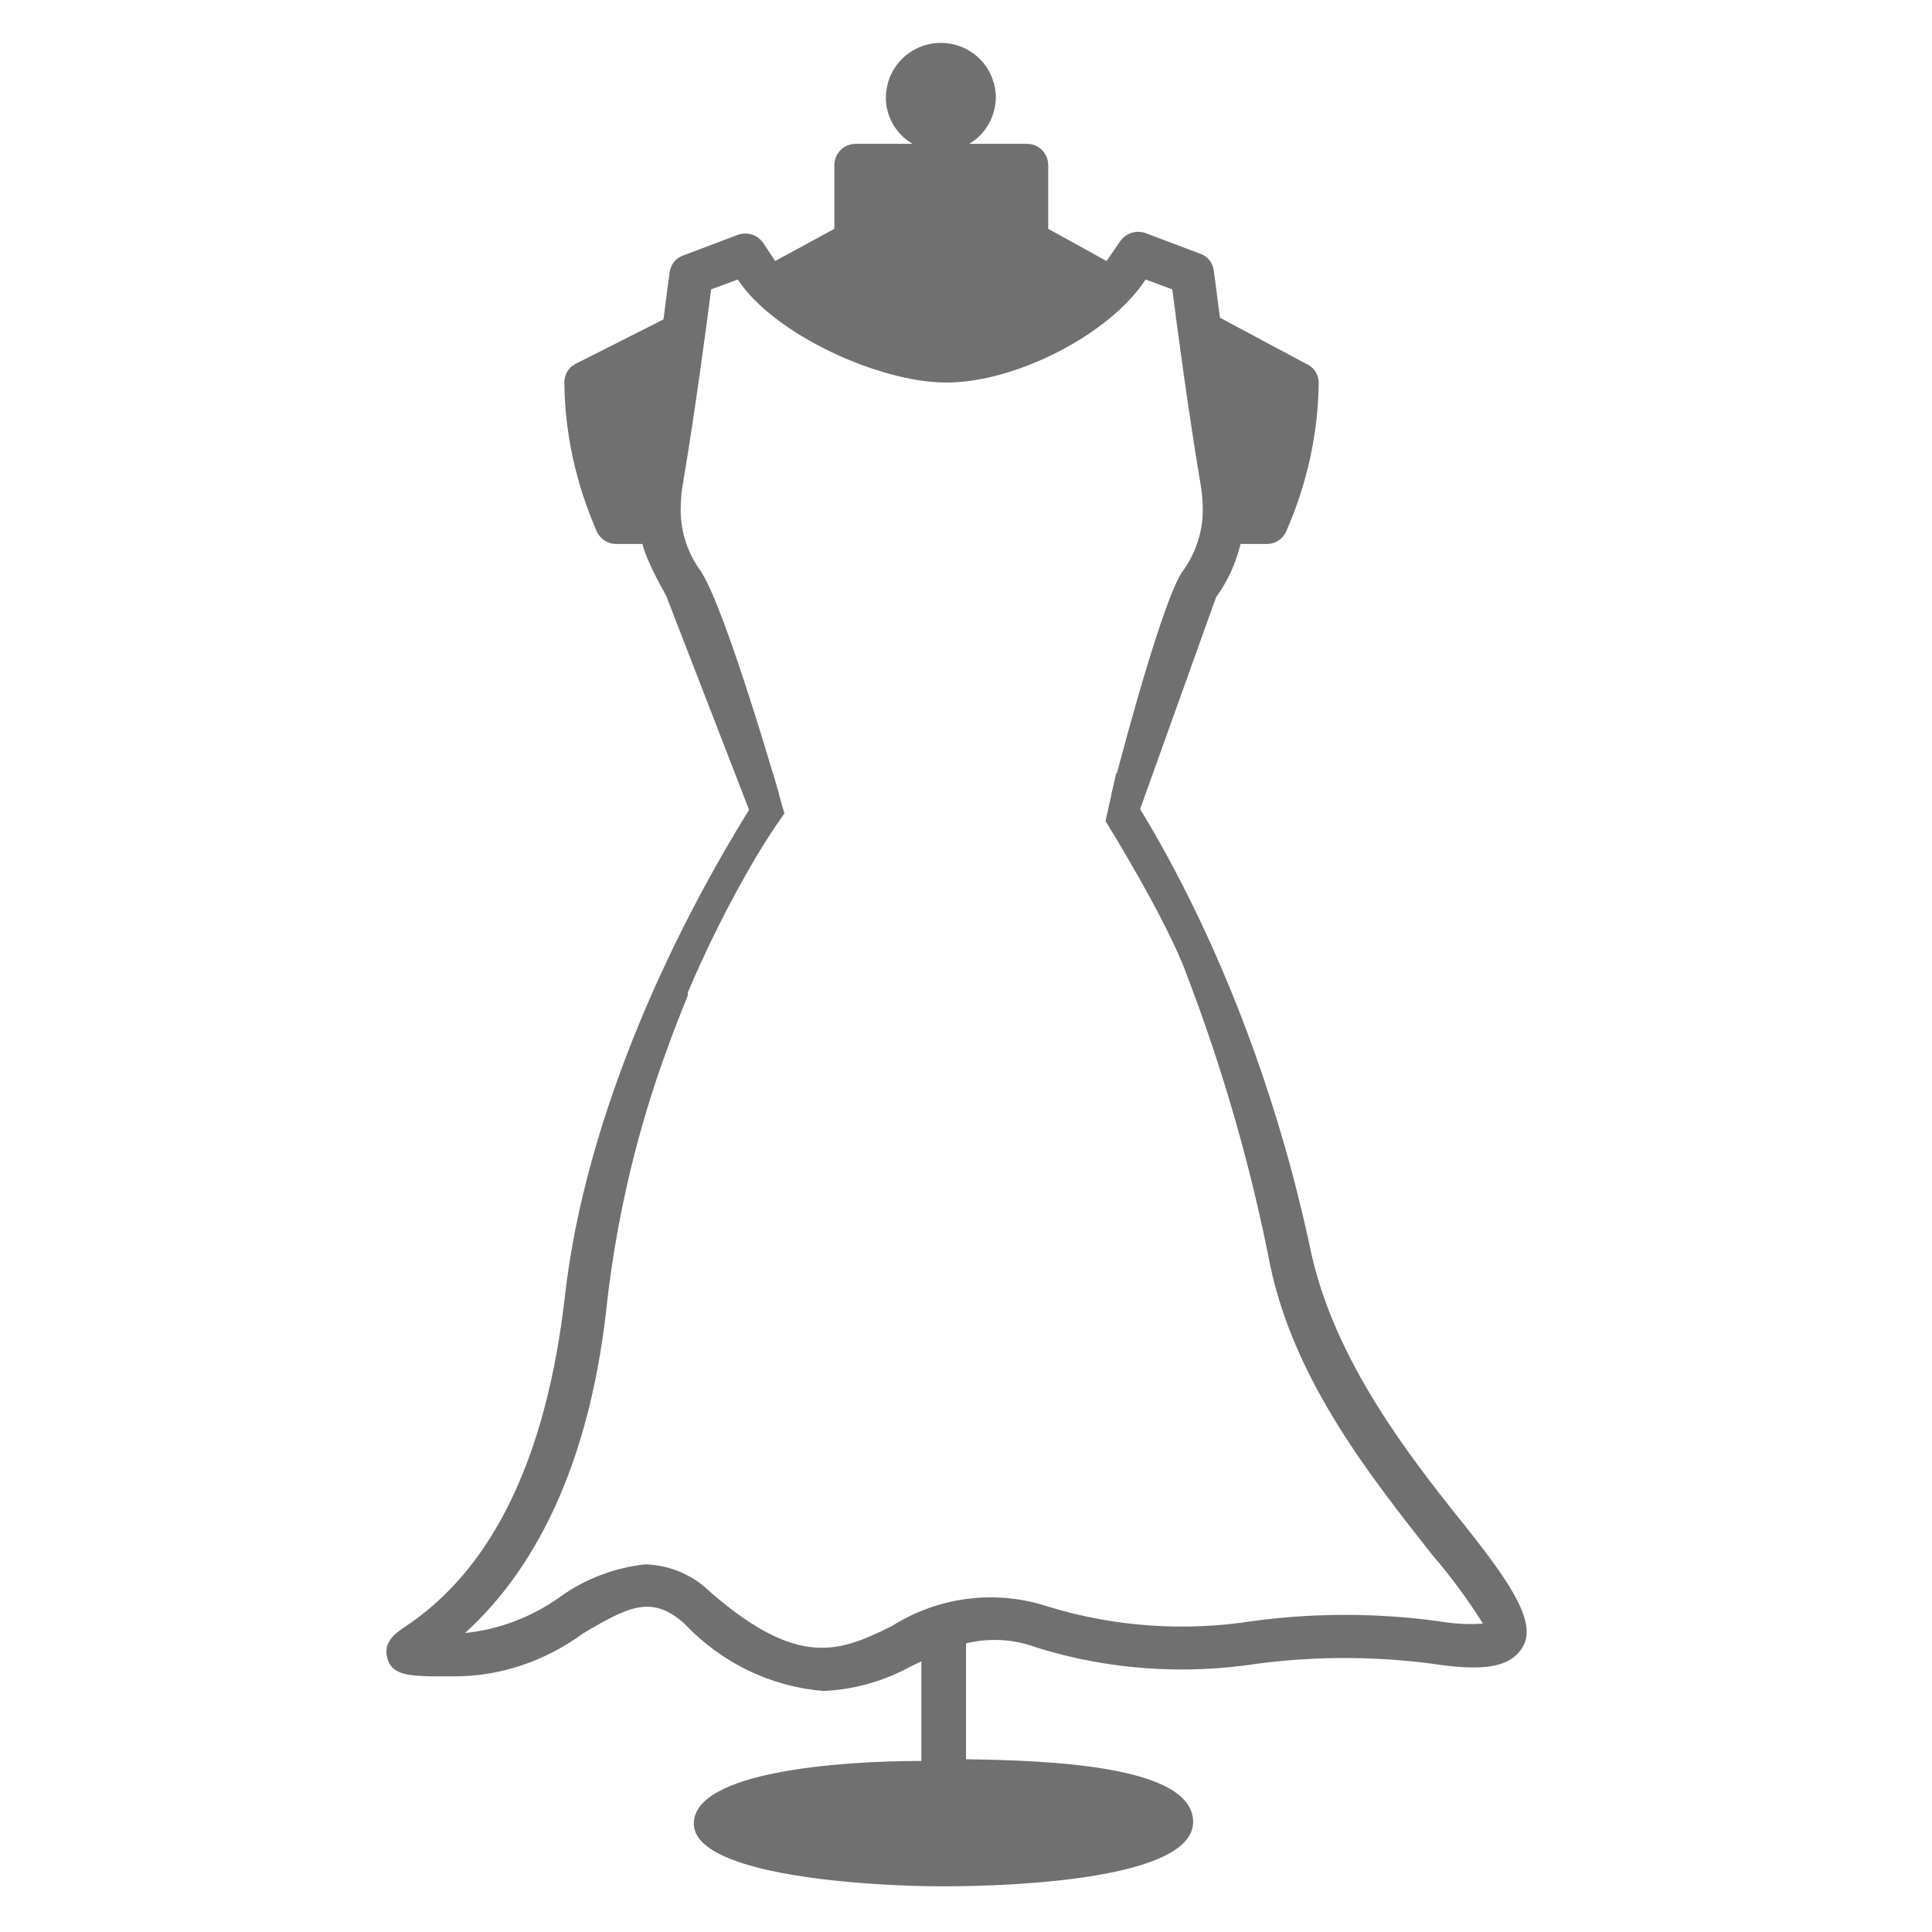 <svg width="45" height="45" viewBox="0 0 45 45" fill="none" xmlns="http://www.w3.org/2000/svg">
<path d="M25.887 18.5L26.5 19L28.325 13.91C28.595 13.54 28.785 13.12 28.895 12.67H29.505C29.715 12.67 29.904 12.54 29.974 12.34C30.445 11.26 30.704 10.09 30.715 8.91C30.715 8.72 30.595 8.54 30.415 8.47L28.415 7.4C28.334 6.76 28.274 6.33 28.274 6.32C28.255 6.13 28.134 5.97 27.954 5.91L26.684 5.43C26.465 5.35 26.215 5.43 26.084 5.63L25.774 6.08L24.415 5.33V3.85C24.415 3.57 24.195 3.35 23.915 3.35H22.575C22.954 3.13 23.184 2.72 23.195 2.28C23.195 1.57 22.625 1 21.915 1C21.204 1 20.634 1.57 20.634 2.28C20.634 2.72 20.875 3.13 21.255 3.35H19.934C19.654 3.35 19.434 3.57 19.434 3.85V5.33L18.055 6.08L17.785 5.67C17.654 5.47 17.404 5.39 17.184 5.47L15.915 5.95C15.735 6.01 15.614 6.17 15.595 6.36C15.595 6.36 15.534 6.8 15.454 7.44L13.415 8.47C13.245 8.55 13.145 8.72 13.145 8.91C13.155 10.09 13.415 11.26 13.884 12.34C13.954 12.54 14.145 12.67 14.354 12.67H14.964C15.065 13.1 15.514 13.87 15.514 13.87L17.5 19L18.145 18.5H25.887ZM18.145 18.5C18.145 18.5 16.924 14.25 16.334 13.32C16.024 12.9 15.854 12.4 15.854 11.88C15.854 11.66 15.874 11.43 15.915 11.21C16.184 9.63 16.465 7.52 16.564 6.74L17.184 6.51C18.024 7.79 20.481 8.91 22.041 8.91C23.663 8.91 25.845 7.79 26.684 6.51L27.305 6.74C27.404 7.52 27.684 9.63 27.954 11.22C27.994 11.44 28.015 11.66 28.015 11.88C28.015 12.41 27.834 12.93 27.515 13.35C26.974 14.24 25.887 18.5 25.887 18.5H18.145Z" fill="#717071"/>
<path d="M34.12 35.536C32.83 33.926 31.12 31.736 30.55 29.226C29.07 22.166 26 18 26 18H18C15.69 21.49 13.63 26.016 13.16 30.176C12.73 33.946 11.48 36.536 9.44 37.886C9.22 38.036 8.92 38.236 9.02 38.616C9.12 38.996 9.47 39.026 10.02 39.046H10.58C11.66 39.046 12.71 38.686 13.58 38.046C14.64 37.416 15.19 37.136 15.95 37.826C16.8 38.726 17.95 39.286 19.18 39.386C19.89 39.356 20.59 39.156 21.21 38.816L21.46 38.696V41.016C19.54 41.016 16.16 41.266 16.16 42.476C16.16 43.686 20.21 43.936 21.96 43.936C23.71 43.936 27.79 43.756 27.79 42.436C27.79 41.116 24.41 41.006 22.5 40.976V38.276C23.05 38.146 23.62 38.176 24.15 38.376C25.82 38.896 27.59 39.016 29.32 38.746C30.65 38.576 31.99 38.576 33.32 38.746C34.38 38.906 35.15 38.906 35.47 38.356C35.79 37.806 35.23 36.926 34.12 35.536ZM33.47 37.756C32.05 37.566 30.61 37.566 29.19 37.756C27.6 38.006 25.97 37.896 24.43 37.426C23.2 37.016 21.86 37.186 20.77 37.876C19.57 38.466 18.62 38.876 16.56 37.096C16.15 36.686 15.61 36.456 15.03 36.436C14.31 36.516 13.62 36.776 13.03 37.206C12.38 37.666 11.62 37.956 10.83 38.036C12.62 36.416 13.79 33.816 14.15 30.246C14.39 28.236 14.86 26.266 15.56 24.376C15.71 23.956 15.87 23.566 16.02 23.186V23.116C16.43 22.156 16.89 21.216 17.41 20.306C17.68 19.826 17.92 19.456 18.09 19.206L18.27 18.946L18 18H26L25.75 19.126C25.75 19.126 27.19 21.436 27.65 22.726C28.49 24.926 29.14 27.186 29.59 29.496C30.17 32.226 32.01 34.496 33.36 36.216C33.79 36.716 34.19 37.256 34.54 37.816C34.18 37.846 33.82 37.816 33.47 37.756Z" fill="#717071"/>
</svg>
